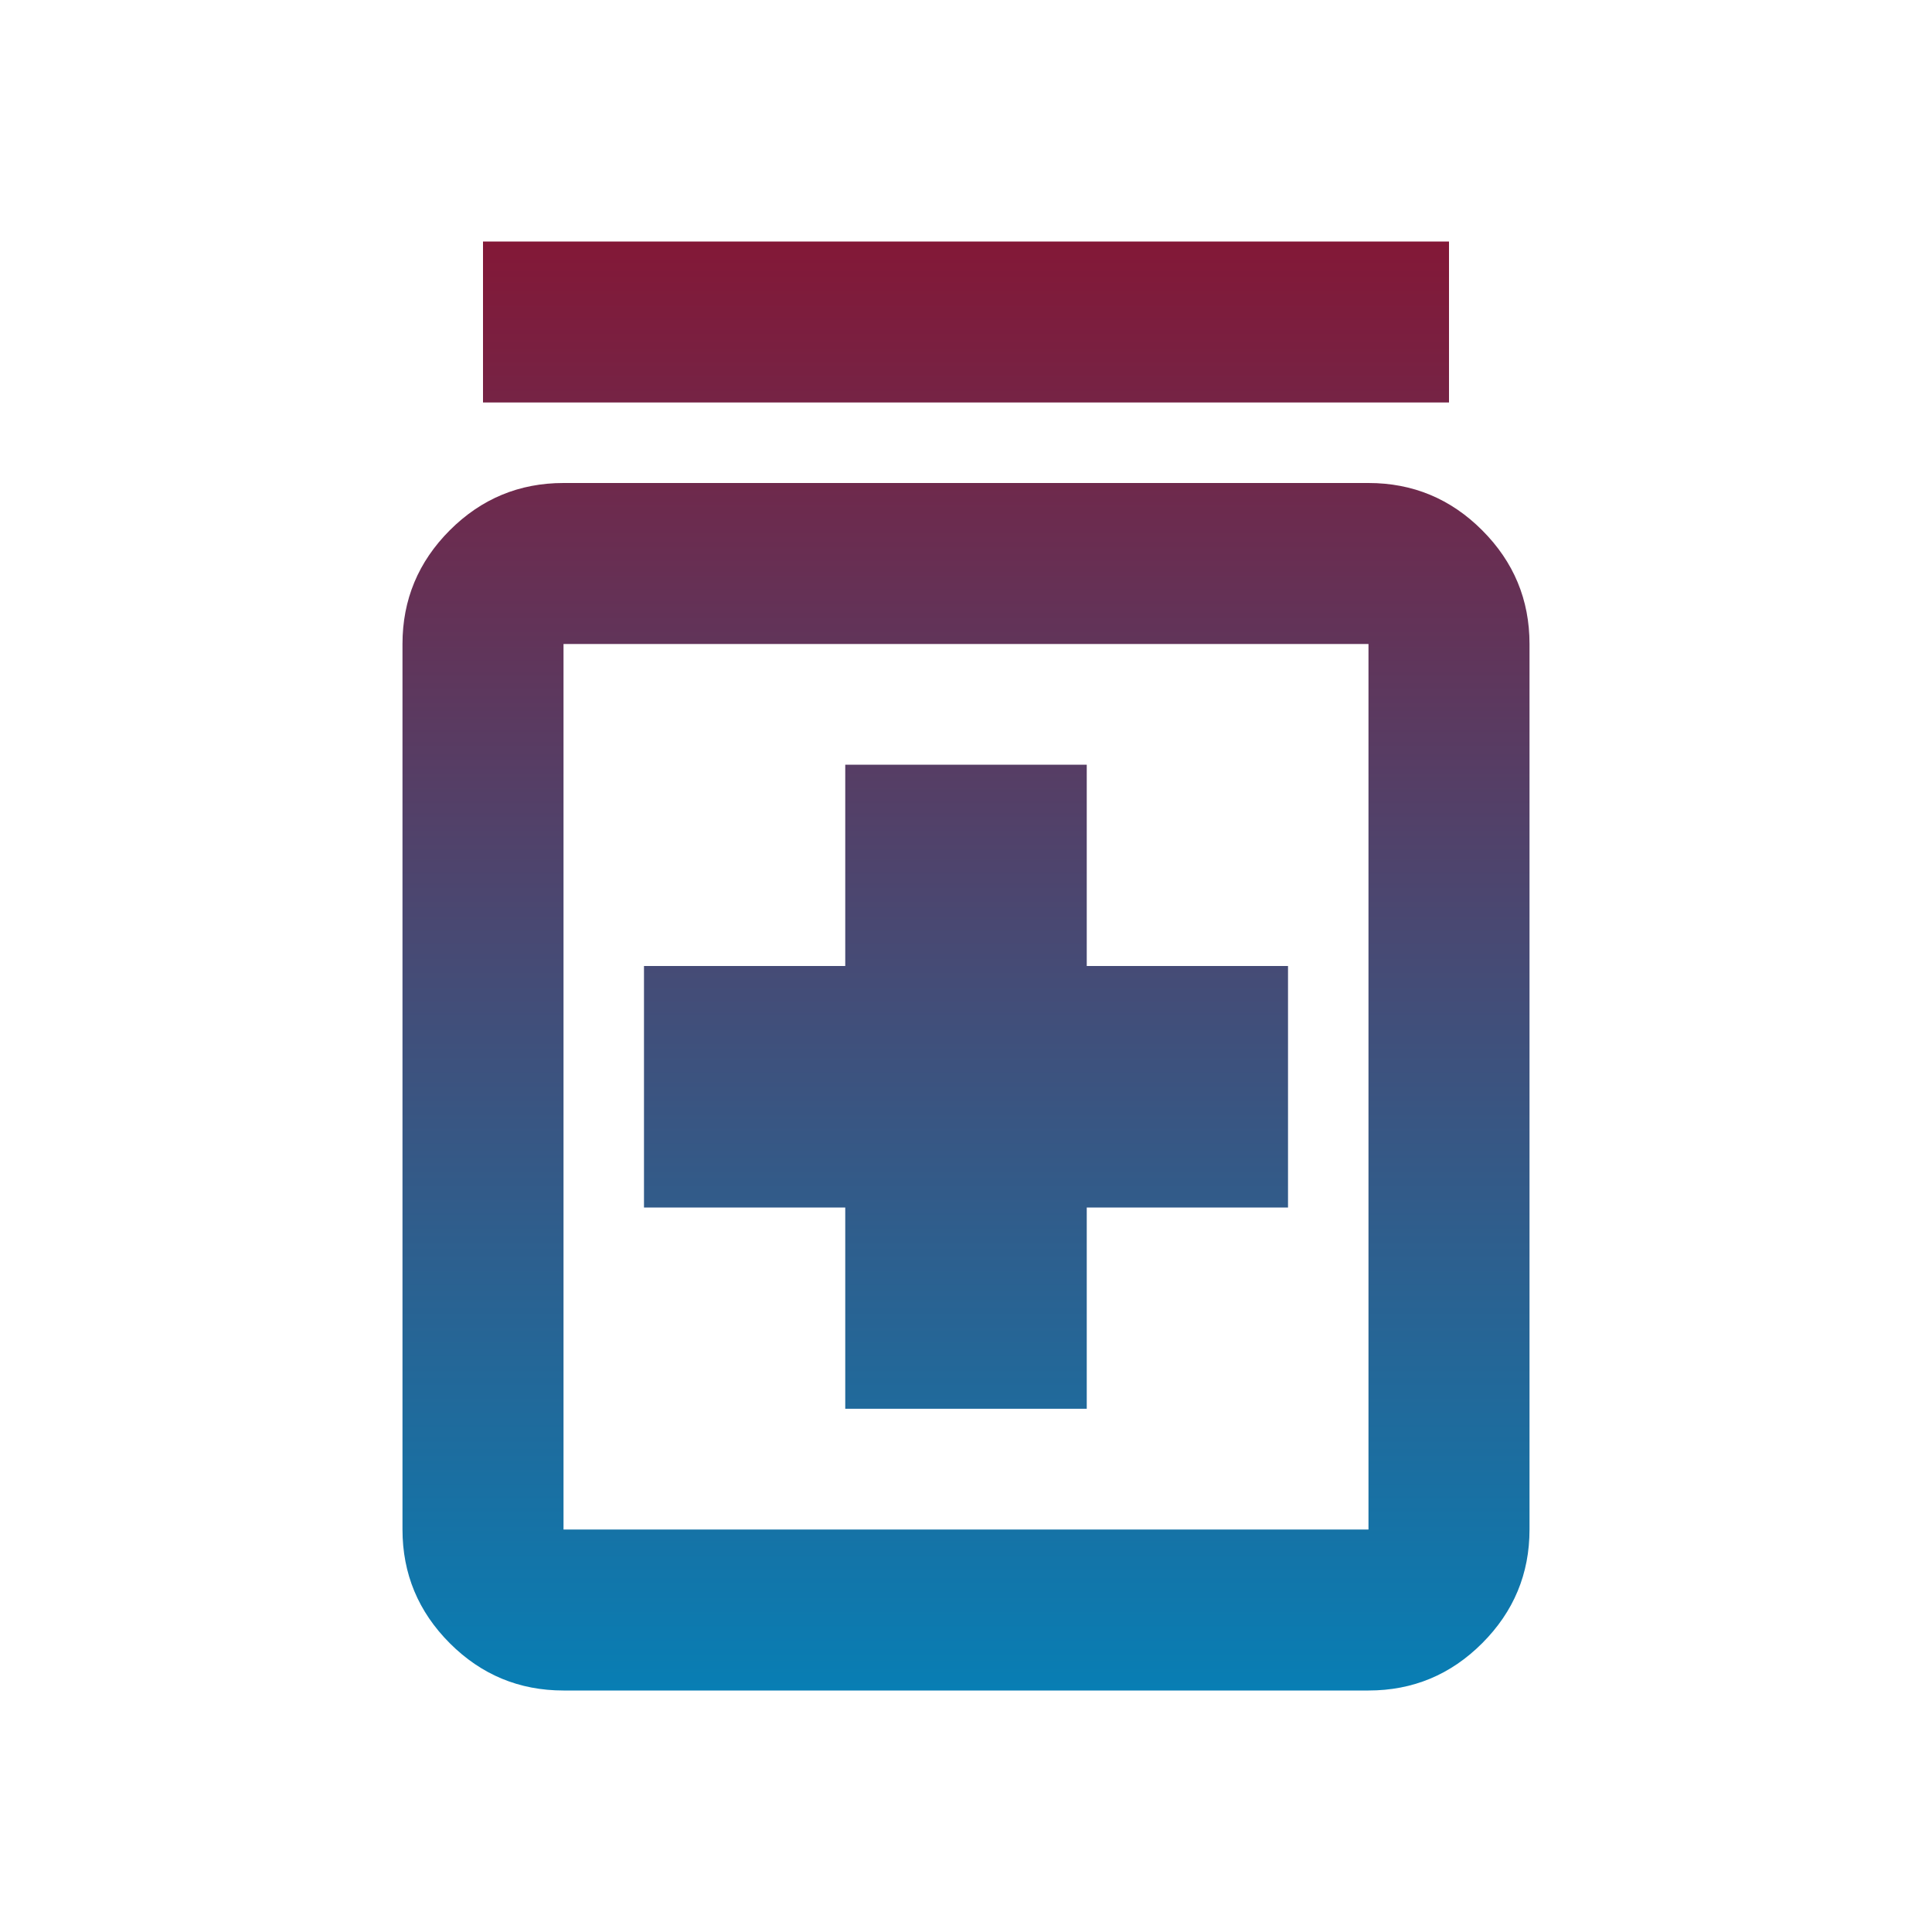 <svg width="40" height="40" viewBox="0 0 40 40" fill="none" xmlns="http://www.w3.org/2000/svg">
<path d="M17.5 29.167H22.5V25H26.667V20H22.5V15.833H17.5V20H13.333V25H17.5V29.167ZM11.667 35C10.75 35 9.965 34.674 9.312 34.021C8.66 33.368 8.333 32.583 8.333 31.667V13.333C8.333 12.417 8.66 11.632 9.312 10.979C9.965 10.326 10.75 10 11.667 10H28.333C29.25 10 30.035 10.326 30.687 10.979C31.34 11.632 31.667 12.417 31.667 13.333V31.667C31.667 32.583 31.34 33.368 30.687 34.021C30.035 34.674 29.25 35 28.333 35H11.667ZM11.667 31.667H28.333V13.333H11.667V31.667ZM10 8.333V5H30V8.333H10Z" fill="url(#paint0_linear_6465_40537)"/>
<defs>
<linearGradient id="paint0_linear_6465_40537" x1="20" y1="5" x2="20" y2="35" gradientUnits="userSpaceOnUse">
<stop stop-color="#831837"/>
<stop offset="1" stop-color="#087EB4"/>
</linearGradient>
</defs>
</svg>
